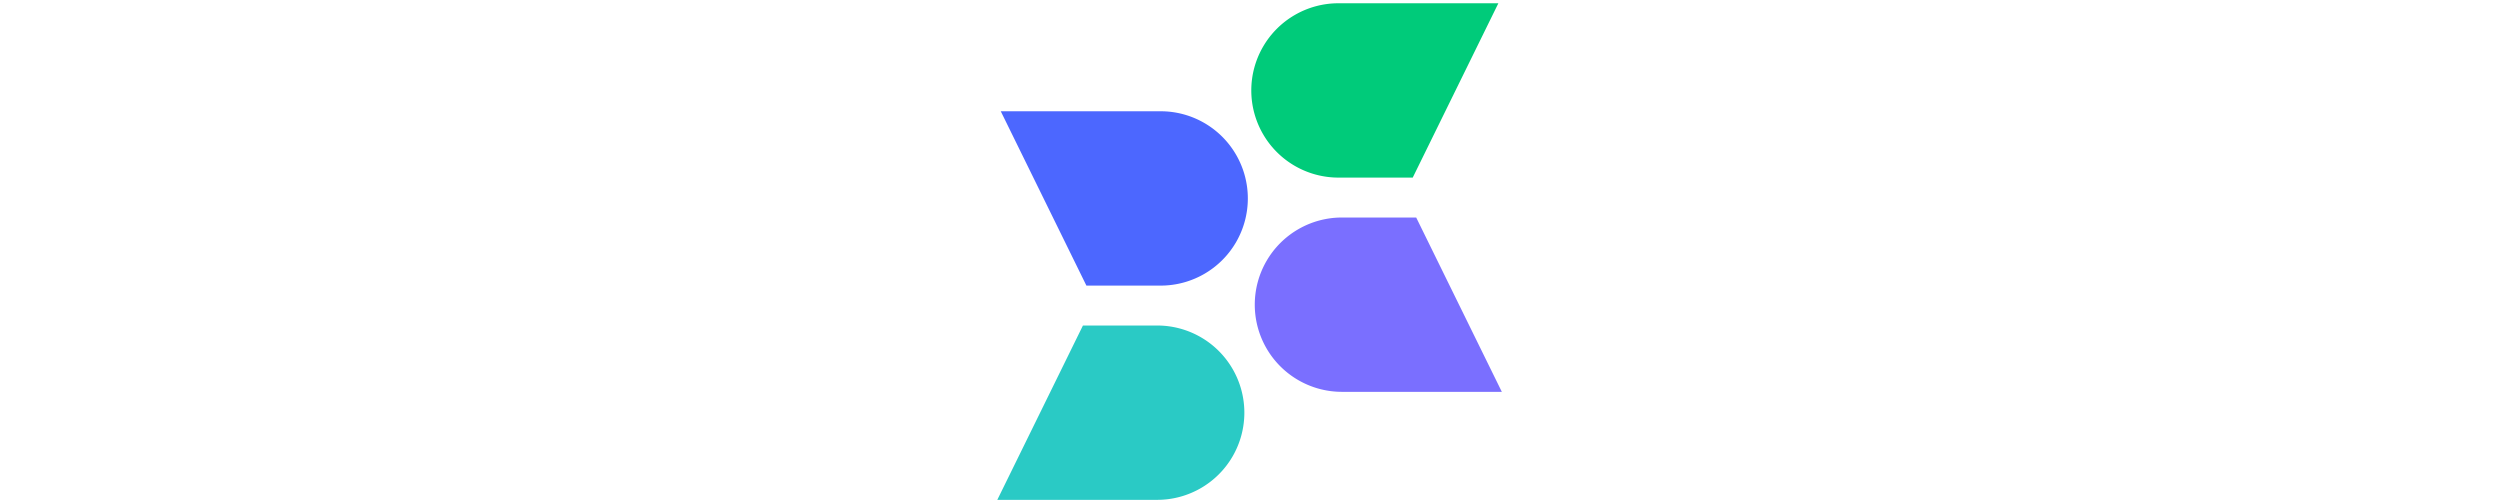 <svg width="219" height="44" viewBox="0 -0.032 44.423 44.032" xmlns="http://www.w3.org/2000/svg"><g fill="none" fill-rule="evenodd"><path d="M.363 9.722H14.38a7.641 7.641 0 0 1 0 15.283H7.87L.363 9.722z" fill="#4C67FF"/><path d="M.059 43.786h14.017a7.641 7.641 0 0 0 0-15.282h-6.51L.059 43.786z" fill="#2ACAC5"/><path d="M43.984.254H29.967a7.641 7.641 0 0 0 0 15.283h6.51L43.984.254z" fill="#00CB7A"/><path d="M44.288 34.318H30.271a7.641 7.641 0 1 1 0-15.282h6.51l7.507 15.282z" fill="#7A6FFF"/></g></svg>